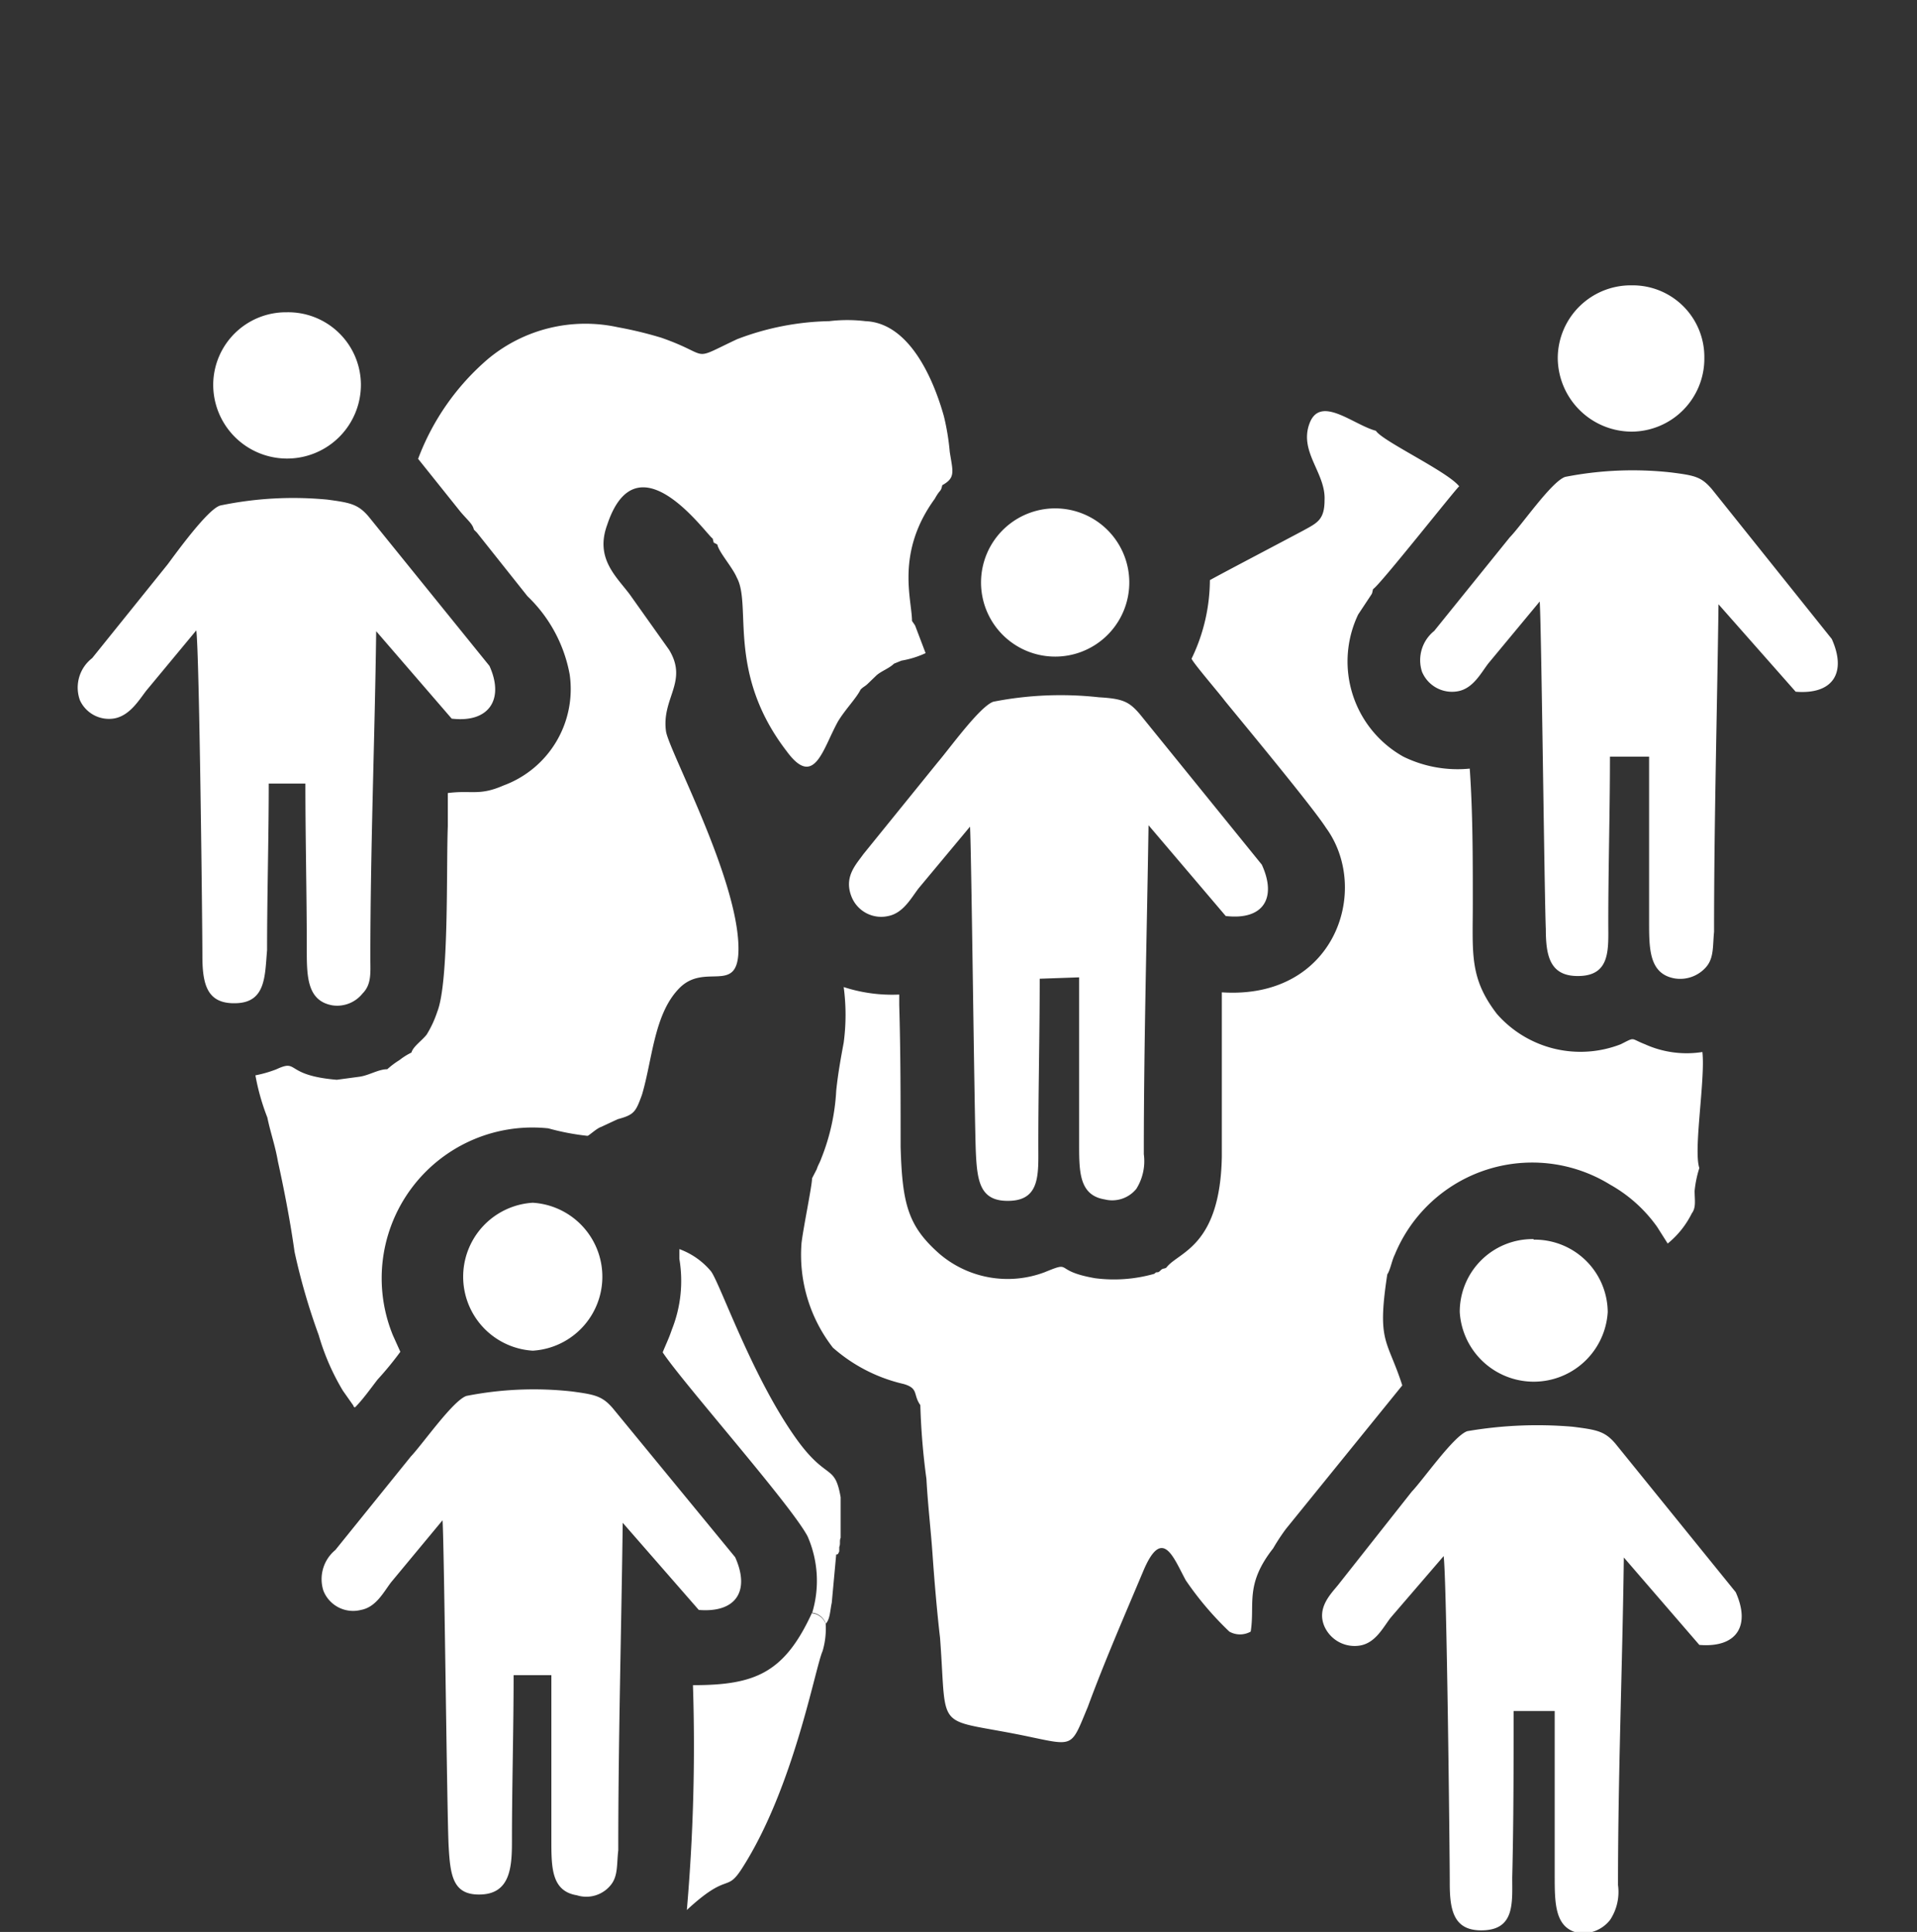 <svg xmlns="http://www.w3.org/2000/svg" viewBox="0 0 69.05 69.6"><rect x="0" y="0" width="69.05" height="69.6" fill="#333333" stroke="none"/><defs><style>.cls-1{fill:none;}.cls-2{fill:#fff;fill-rule:evenodd;}</style></defs><g id="Layer_2" data-name="Layer 2"><g id="Layer_1-2" data-name="Layer 1"><g id="Layer_2-2" data-name="Layer 2"><g id="Layer_1-3" data-name="Layer_1"><rect class="cls-1" width="69.05" height="69.05"/><path class="cls-2" d="M24.47,45.35a4.74,4.74,0,0,1-.27,2.55c-.11.33-.22.54-.33.82.71,1.08,4.62,5.49,5.22,6.63a4,4,0,0,1,.16,2.77.59.59,0,0,1,.49.38c.16-.16.16-.49.22-.76L30.12,56c.06,0,.06,0,.11-.11v-.16c.05-.11,0-.22.05-.33V53.94c-.21-1.2-.48-.6-1.52-2-1.63-2.22-2.82-5.7-3.15-6.14A2.68,2.68,0,0,0,24.47,45ZM15.06,16.53l1.52,1.9c.28.33.44.44.49.65l.11.11L19,21.48a5.19,5.19,0,0,1,1.52,2.82,3.7,3.7,0,0,1-2.39,4c-.87.38-1.14.16-2,.27v1.2c-.06,1.52.05,5.6-.38,6.68a3.87,3.87,0,0,1-.38.82c-.17.22-.49.43-.55.65a2.32,2.32,0,0,0-.43.27,3,3,0,0,0-.44.33c-.32,0-.65.22-1,.27l-.82.11c-1.9-.16-1.35-.76-2.17-.38a4.35,4.35,0,0,1-.76.22,8.08,8.08,0,0,0,.43,1.52c.11.54.28,1,.38,1.58.22,1,.44,2.12.6,3.26a22.91,22.91,0,0,0,.87,3,8.43,8.43,0,0,0,.87,2l.38.54a.06.06,0,0,0,.06.06c.27-.27.54-.65.81-1a11.82,11.82,0,0,0,.82-1l-.27-.6a5.43,5.43,0,0,1,5.6-7.45,8.75,8.75,0,0,0,1.41.27c.05,0,.33-.27.49-.32l.6-.28c.6-.16.65-.27.87-.87.38-1.25.43-2.93,1.36-3.86s2.12.28,2.12-1.41c0-2.5-2.5-7.12-2.61-7.83-.17-1.2.81-1.79.11-2.94l-1.42-2c-.49-.65-1.25-1.3-.81-2.5,1.08-3.26,3.59.38,3.8.49.06.22,0,.11.17.22.05.27.54.81.7,1.19.55,1-.38,3.43,1.8,6.26,1,1.36,1.3-.11,1.85-1.09.27-.44.65-.82.81-1.14.11-.11.16-.11.27-.22l.28-.27c.16-.16.48-.27.65-.44l.27-.11a3.4,3.4,0,0,0,.87-.27l-.38-1c-.11-.16,0,0-.11-.16,0-.76-.6-2.45.82-4.4.21-.38.21-.22.27-.49.49-.27.38-.49.27-1.2A8.59,8.59,0,0,0,34,15c-.38-1.36-1.25-3.37-2.83-3.43a5.45,5.45,0,0,0-1.3,0,9.75,9.75,0,0,0-3.32.65c-1.74.82-.87.6-2.72-.05a13.87,13.87,0,0,0-1.57-.38,5.48,5.48,0,0,0-4.68,1.14A8.81,8.81,0,0,0,15.06,16.53ZM29.63,59.48a2.87,2.87,0,0,0,.11-1,.59.59,0,0,0-.49-.38c-1,2.18-2.06,2.61-4.29,2.61a68.42,68.42,0,0,1-.22,8.1c1.52-1.41,1.41-.59,2-1.52C28.6,64.38,29.36,60.08,29.63,59.48Zm16.69-4.4,4.19-5.17c-.54-1.68-.92-1.52-.54-4,.11-.16.16-.49.27-.71A5.35,5.35,0,0,1,58,42.68a5.18,5.18,0,0,1,1.69,1.52l.38.6a3.28,3.28,0,0,0,.87-1.09c.16-.21.1-.48.1-.81a4,4,0,0,1,.17-.82c-.22-.65.22-3.2.11-4.18a3.64,3.64,0,0,1-2.07-.28c-.54-.21-.33-.27-.87,0a4,4,0,0,1-4.46-1.09c-1-1.3-.87-2.17-.87-4,0-1.63,0-3.26-.11-4.84a4.44,4.44,0,0,1-2.39-.43,3.93,3.93,0,0,1-1.63-5.12l.43-.65c.11-.16.06-.11.11-.27.22-.11,3-3.64,3.1-3.7-.43-.54-2.77-1.63-3-2-.82-.22-2-1.3-2.39-.27s.59,1.79.54,2.77c0,.71-.27.82-.76,1.09-.71.38-3,1.58-3.37,1.79a6.56,6.56,0,0,1-.66,2.83c.06.16,1,1.25,1.2,1.52.76.93,3.15,3.81,3.64,4.57,1.63,2.23.33,6.2-3.75,5.93,0,2,0,4,0,5.92-.06,3.27-1.58,3.43-2,4-.11.06-.11,0-.22.11s-.11,0-.21.11a5.31,5.31,0,0,1-2.13.16c-1.57-.27-.76-.65-1.84-.21a3.78,3.78,0,0,1-3.76-.66c-1.14-1-1.35-1.79-1.41-3.86,0-1.68,0-3.42-.05-5.11v-.38a5.64,5.64,0,0,1-2-.27,7.56,7.56,0,0,1,0,2c-.1.54-.21,1.14-.27,1.74a7.64,7.64,0,0,1-.54,2.44c-.06.17-.11.22-.16.38l-.17.33c0,.27-.32,1.8-.38,2.34A5.45,5.45,0,0,0,30,48.55a5.82,5.82,0,0,0,2.55,1.31c.55.16.33.38.6.76a24.87,24.87,0,0,0,.22,2.66c.05.93.16,1.85.22,2.72s.16,2.07.27,3c.27,3.59-.27,2.82,3.32,3.59,1.52.32,1.41.32,2-1.09.6-1.63,1.31-3.26,2-4.9s1.09-.48,1.53.33a11.48,11.48,0,0,0,1.57,1.85.78.78,0,0,0,.77,0c.16-1-.22-1.69.81-3A7.3,7.3,0,0,1,46.32,55.08ZM22.07,50.73c-.38-.44-.65-.49-1.46-.6a12.52,12.52,0,0,0-3.81.16c-.49.17-1.58,1.74-2,2.18l-2.72,3.37a1.36,1.36,0,0,0-.43,1.47A1.15,1.15,0,0,0,13,58c.55-.1.82-.65,1.09-1l1.85-2.23c.06.81.16,10.65.22,11.74s.16,1.79,1.19,1.74,1.09-1,1.09-1.9c0-2,.06-4,.06-6h1.36c0,2,0,4,0,5.93,0,1,0,1.85.92,2A1.13,1.13,0,0,0,22,67.91c.27-.33.21-.76.27-1.25,0-4,.11-7.88.16-11.8L25.17,58c1.36.11,1.85-.7,1.31-1.9Zm-2.88-7.4a2.67,2.67,0,0,1,0,5.33,2.67,2.67,0,0,1,0-5.33ZM13.27,18.6c-.38-.44-.66-.49-1.47-.6a12.88,12.88,0,0,0-3.86.21c-.44.11-1.58,1.69-1.9,2.12L3.32,23.71a1.34,1.34,0,0,0-.44,1.52,1.15,1.15,0,0,0,1.25.65c.55-.11.87-.65,1.14-1l1.8-2.17c.11.76.22,10.65.22,11.74s.21,1.74,1.25,1.69,1-1,1.08-1.91c0-2,.06-4,.06-6H11c0,2,.05,4,.05,5.93,0,1,0,1.9.93,2.06a1.17,1.17,0,0,0,1.08-.43c.33-.33.28-.76.28-1.25,0-4,.16-7.89.21-11.8l2.72,3.15c1.36.16,1.9-.71,1.36-1.9Zm-2.94-7.35A2.62,2.62,0,0,1,13,13.86a2.66,2.66,0,1,1-5.32,0A2.62,2.62,0,0,1,10.33,11.25Zm51.33,6.37c-.38-.44-.6-.49-1.47-.6a12.59,12.59,0,0,0-3.81.16c-.49.16-1.57,1.74-2,2.18l-2.72,3.37a1.35,1.35,0,0,0-.44,1.47,1.17,1.17,0,0,0,1.31.7c.54-.11.81-.65,1.08-1l1.85-2.23c.06.82.17,10.66.22,11.8,0,1,.16,1.74,1.25,1.69s1-1,1-1.9c0-2,.06-4,.06-6h1.41v5.93c0,1,0,1.9.93,2.06a1.24,1.24,0,0,0,1.14-.43c.27-.33.22-.76.27-1.25,0-4,.11-7.89.16-11.8l2.78,3.15c1.36.11,1.84-.7,1.3-1.9Zm-2.88-7.34a2.58,2.58,0,0,1,2.61,2.61,2.63,2.63,0,0,1-2.61,2.66,2.67,2.67,0,0,1-2.67-2.66A2.63,2.63,0,0,1,58.78,10.28ZM41.05,25.72c-.38-.44-.6-.55-1.47-.6a12.54,12.54,0,0,0-3.8.16c-.49.17-1.58,1.69-2,2.18L31.1,30.77c-.27.38-.71.82-.43,1.53A1.15,1.15,0,0,0,32,33c.54-.11.82-.65,1.09-1l1.85-2.22c.05.81.16,10.65.21,11.74s.17,1.79,1.25,1.74,1-1,1-2c0-2,.05-4,.05-6l1.42-.05v6c0,1,0,1.85.92,2a1.12,1.12,0,0,0,1.14-.38,1.88,1.88,0,0,0,.27-1.25c0-4,.11-7.89.17-11.85L44.15,33c1.36.16,1.85-.65,1.3-1.85Zm-2.88-7.4a2.67,2.67,0,0,1,0,5.33,2.67,2.67,0,1,1,0-5.33ZM58.18,52c-.38-.44-.66-.49-1.53-.6a14.92,14.92,0,0,0-3.8.16c-.49.17-1.58,1.74-2,2.18l-2.66,3.37c-.27.33-.76.82-.49,1.47a1.19,1.19,0,0,0,1.3.7c.55-.1.82-.65,1.09-1L52,56.06c.11.81.22,10.65.22,11.8,0,1,.16,1.74,1.25,1.68s1-1,1-1.9c.05-2,.05-4,.05-6H56c0,2,0,4,0,5.93,0,1,0,1.9.87,2.07A1.25,1.25,0,0,0,58,69.16a1.83,1.83,0,0,0,.28-1.25c0-4,.16-7.88.21-11.8l2.72,3.15c1.36.11,1.85-.7,1.31-1.9Zm-2.94-7.34a2.63,2.63,0,0,1,2.67,2.61,2.67,2.67,0,0,1-5.33,0A2.62,2.62,0,0,1,55.24,44.64Z"/></g></g></g></g></svg>